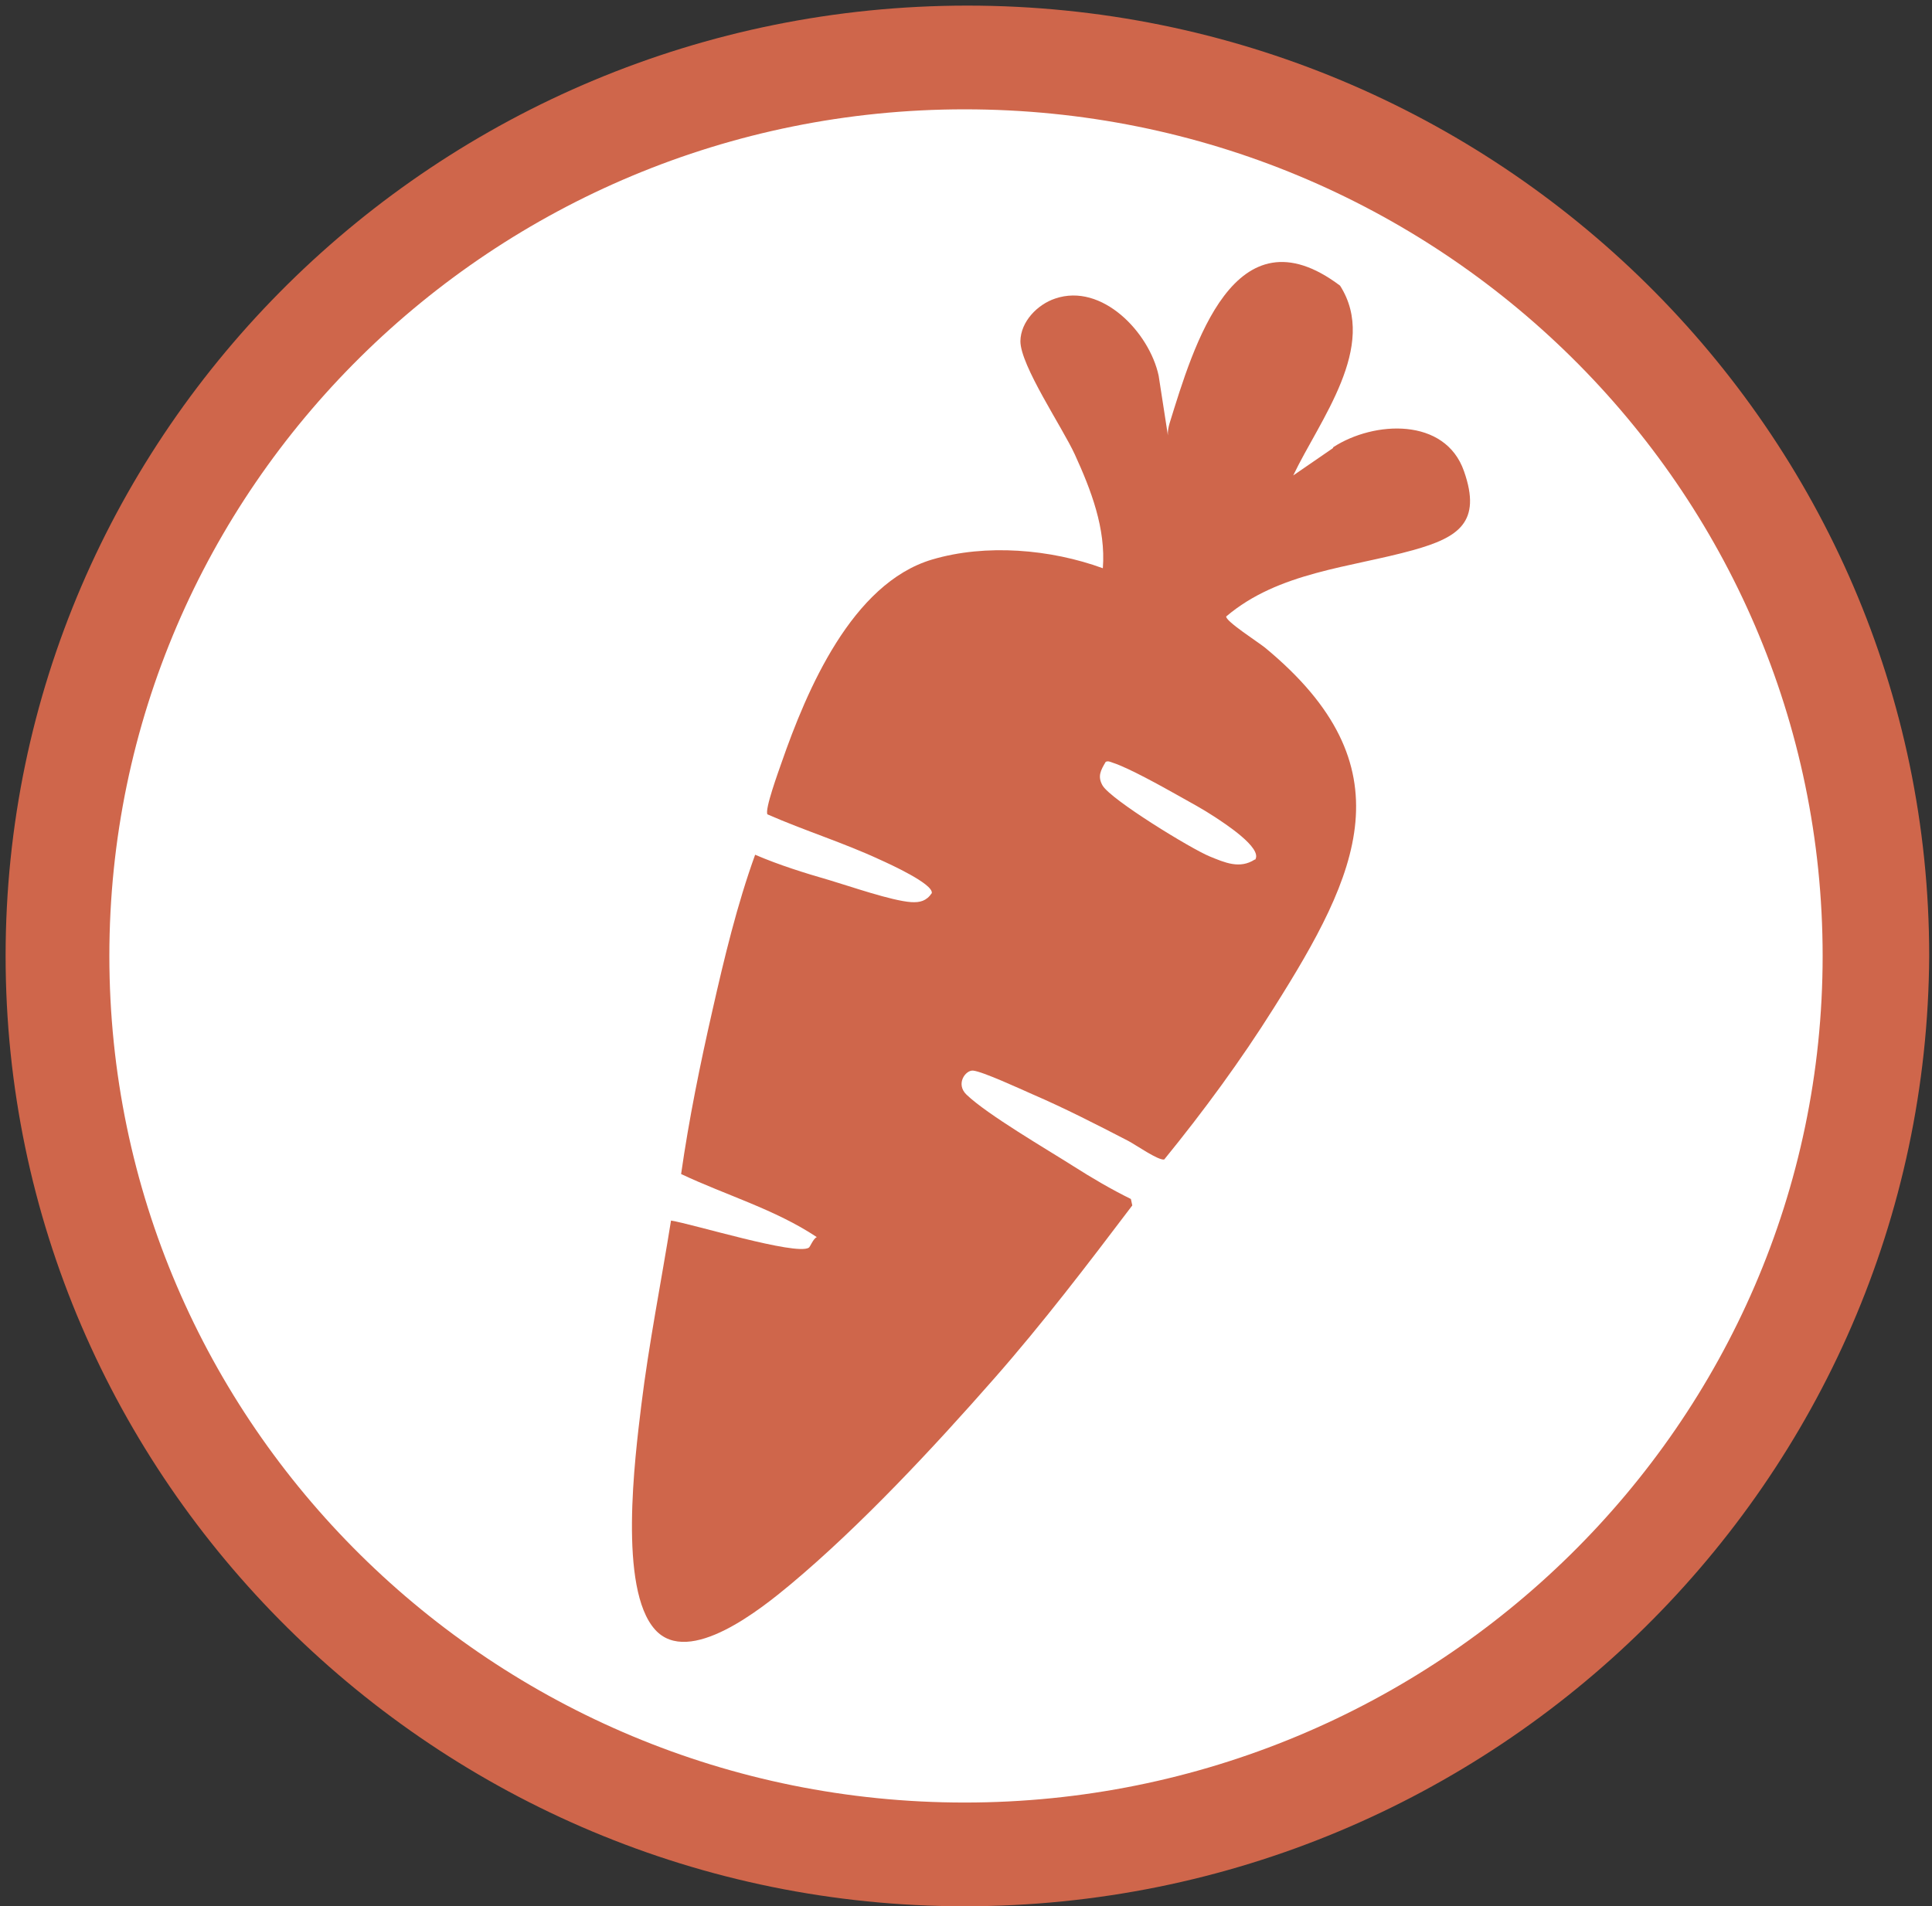 <svg viewBox="0 0 68.9 68" version="1.1" xmlns="http://www.w3.org/2000/svg" id="Camada_1">
  
  <rect x="0" y="0" width="68.9" height="68" fill="#333333" stroke="none"/>
  
  <defs>
    <style>
      .st0 {
        fill: #cf664b;
      }

      .st1 {
        fill: #fff;
      }
    </style>
  </defs>
  <ellipse ry="32.1" rx="32.4" cy="34.1" cx="34.4" class="st1"></ellipse>
  <path d="M34.4,68C15.6,68,.2,52.8.2,34.1S15.6.2,34.5.2s34.3,15.2,34.3,33.9c-.1,18.7-15.5,33.9-34.4,33.9ZM34.4,3.9C17.6,3.9,3.9,17.4,3.9,34.1s13.7,30.2,30.5,30.2,30.6-13.5,30.6-30.2S51.3,3.9,34.4,3.9Z" class="st0"></path>
  <path d="M47.53,15.99l-1.41.97c.93-1.96,3.05-4.61,1.67-6.77-3.77-2.84-5.23,2.17-6.08,4.91-.04.14-.07.28-.06.43l-.33-2.13c-.33-1.54-2.02-3.32-3.69-2.75-.63.21-1.23.82-1.24,1.52,0,.87,1.5,3.08,1.94,4.04.58,1.27,1.11,2.64,1,4.06-1.86-.68-4.17-.88-6.09-.31-2.86.85-4.47,4.66-5.37,7.25-.1.29-.61,1.68-.5,1.84,1.32.58,2.71,1.01,4.02,1.62.31.14,1.9.86,1.84,1.19-.19.28-.42.34-.74.32-.7-.05-2.16-.56-2.9-.78-.9-.26-1.8-.54-2.66-.91-.64,1.77-1.1,3.68-1.52,5.54-.44,1.93-.84,3.89-1.12,5.85,1.61.76,3.35,1.26,4.84,2.25-.13.05-.24.36-.29.38-.47.28-4.14-.85-4.91-.97-.35,2.19-.79,4.39-1.06,6.59-.23,1.89-.82,6.54.49,8,1.21,1.35,3.82-.77,4.83-1.61,2.5-2.09,5.1-4.88,7.26-7.34,1.74-1.98,3.34-4.08,4.93-6.18l-.05-.23c-.71-.35-1.39-.75-2.05-1.17-.96-.61-3.07-1.84-3.81-2.55-.4-.38-.04-.88.23-.86.34.03,1.7.66,2.11.84,1.16.5,2.31,1.09,3.43,1.67.25.13,1.08.71,1.28.66,1.4-1.72,2.73-3.53,3.91-5.41,3.03-4.8,4.83-8.6-.32-12.85-.22-.18-1.42-.95-1.38-1.11,1.87-1.59,4.42-1.74,6.68-2.37,1.6-.45,2.44-.99,1.8-2.81-.67-1.93-3.21-1.8-4.66-.86l-.02.04ZM44.75,30.66c-.54.35-1.07.11-1.61-.11-.66-.27-3.52-2.02-3.82-2.53-.19-.33-.06-.55.11-.84.08-.05.17,0,.26.03.56.18,1.76.85,2.33,1.17.43.24.89.49,1.3.76.3.2,1.73,1.11,1.44,1.53h0Z" class="st0"></path>
</svg>